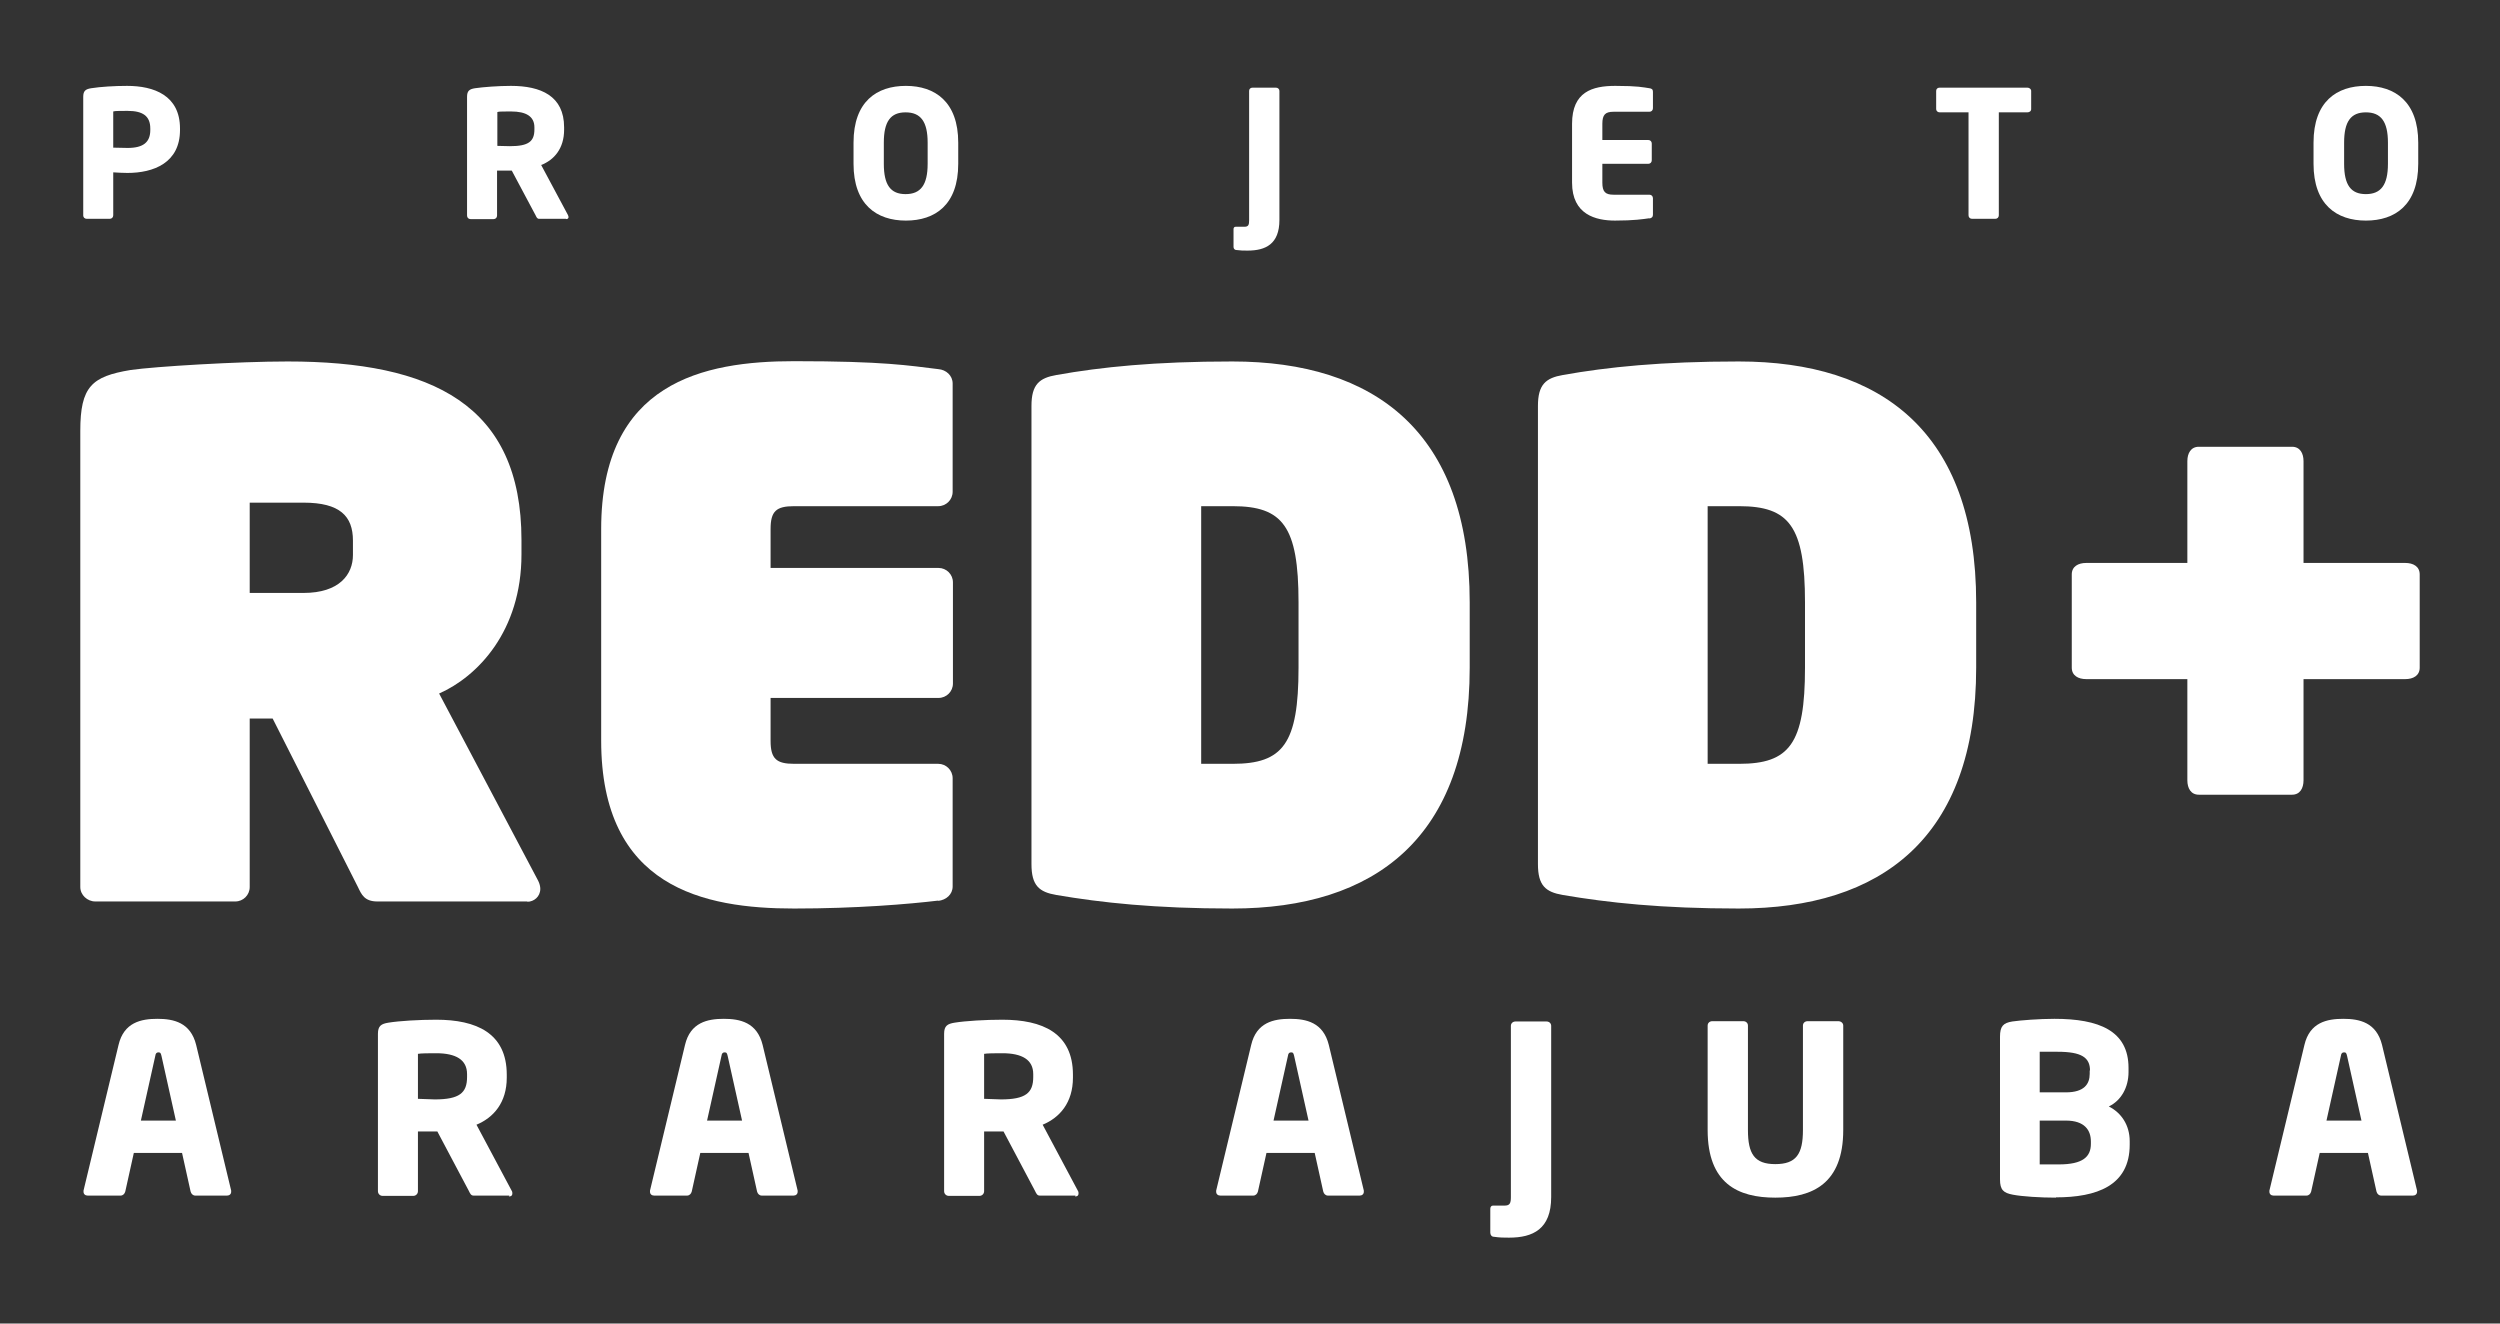 <svg xmlns="http://www.w3.org/2000/svg" viewBox="0 0 850 450"><rect x="0" y="0" width="850" height="450" fill="#333333" stroke="none"/><defs><style>      .cls-1 {        fill: #fff;      }    </style></defs><g><g id="Camada_1"><g><g><path class="cls-1" d="M179.3,306.5h-51c-4.4,0-5.4-2.4-6.6-4.9l-29-57.3h-7.8v57.3c0,2.7-2.2,4.9-4.9,4.9h-47.6c-2.7,0-5.1-2.2-5.1-4.9v-155.1c0-15.1,3.9-18.5,17.1-20.7,8.3-1.2,36.6-2.9,53.4-2.9,49,0,79.5,14.6,79.5,60.7v4.9c0,26.1-14.9,41.5-28,47.3l33.7,63.7c.5,1,.7,2,.7,2.7,0,2.7-2.2,4.4-4.4,4.4ZM120,183.8c0-8.3-4.4-12.9-16.8-12.9h-18.3v30.7h18.3c12.2,0,16.8-6.3,16.8-12.9v-4.9Z"></path><path class="cls-1" d="M319,306.2c-10,1.2-27.8,2.7-49,2.7-30.7,0-65.6-7.1-65.6-57.1v-71.9c0-50,34.9-57.1,65.6-57.1s39,1.5,49,2.7c2.7.2,4.9,2.2,4.9,4.9v36.8c0,2.7-2.2,4.9-4.9,4.9h-49c-6.1,0-8,1.7-8,7.8v13.2h57.1c2.7,0,4.9,2.2,4.9,4.9v34.4c0,2.7-2.2,4.9-4.9,4.9h-57.1v14.6c0,6.1,2,7.8,8,7.8h49c2.7,0,4.9,2.2,4.9,4.9v36.8c0,2.7-2.2,4.6-4.9,4.9Z"></path><path class="cls-1" d="M419,308.9c-26.3,0-44.6-2-59.8-4.6-5.9-1-8.5-3.2-8.5-10.5v-155.8c0-7.3,2.7-9.5,8.5-10.5,15.1-2.7,33.4-4.6,59.8-4.6,48.3,0,80.7,23.9,80.7,81.9v22.2c0,58-32.4,81.9-80.7,81.9ZM441.5,204.8c0-25.9-5.4-32.7-22.4-32.7h-10.7v87.6h10.7c17.1,0,22.4-6.8,22.4-32.7v-22.2Z"></path><path class="cls-1" d="M591.2,308.9c-26.3,0-44.6-2-59.8-4.6-5.9-1-8.5-3.2-8.5-10.5v-155.8c0-7.3,2.7-9.5,8.5-10.5,15.1-2.7,33.4-4.6,59.8-4.6,48.3,0,80.7,23.9,80.7,81.9v22.2c0,58-32.4,81.9-80.7,81.9ZM613.7,204.8c0-25.9-5.4-32.7-22.4-32.7h-10.7v87.6h10.7c17.1,0,22.4-6.8,22.4-32.7v-22.2Z"></path><path class="cls-1" d="M817.8,230.9h-34.6v34.4c0,2.7-1.2,4.9-3.9,4.9h-31.7c-2.7,0-3.9-2.2-3.9-4.9v-34.4h-34.4c-2.7,0-4.9-1.2-4.9-3.9v-31.7c0-2.7,2.2-3.9,4.9-3.9h34.4v-34.6c0-2.7,1.2-4.9,3.9-4.9h31.7c2.7,0,3.9,2.2,3.9,4.9v34.6h34.6c2.7,0,4.9,1.2,4.9,3.9v31.7c0,2.7-2.2,3.9-4.9,3.9Z"></path></g><g><path class="cls-1" d="M77.6,406.5h-11.2c-.8,0-1.4-.6-1.6-1.4l-2.9-13.1h-16.4l-2.9,13.1c-.2.8-.8,1.4-1.6,1.4h-11.2c-.8,0-1.4-.5-1.4-1.3s0-.2,0-.4l11.9-49.5c1.8-7.7,7.7-8.9,13.2-8.9s11.3,1.2,13.2,8.9l11.9,49.5c0,.2,0,.3,0,.4,0,.8-.6,1.3-1.4,1.3ZM54.9,359c-.2-.8-.3-1.2-1-1.2s-1,.4-1.1,1.2l-4.9,22h11.9l-4.9-22Z"></path><path class="cls-1" d="M173.2,406.5h-12.2c-.9,0-1.2-.8-1.6-1.6l-10.7-20.2h-.9c-1.7,0-4.1,0-5.7,0v20.3c0,.9-.7,1.6-1.6,1.6h-10.4c-.9,0-1.6-.7-1.6-1.6v-53.5c0-2.7,1.1-3.4,3.6-3.8,3.7-.6,10.5-1,16.2-1,13.6,0,24,4.5,24,18.7v1c0,8.5-4.5,13.6-10.3,16l12,22.5c.2.3.2.6.2.9,0,.6-.3,1-1.2,1ZM158.8,365.2c0-4.9-3.8-7.1-10.5-7.1s-5.3.2-6.2.2v15.3c.9,0,4.8.2,5.7.2,8.4,0,11-2.2,11-7.6v-1Z"></path><path class="cls-1" d="M270.2,406.5h-11.2c-.8,0-1.4-.6-1.6-1.4l-2.9-13.1h-16.4l-2.9,13.1c-.2.8-.8,1.4-1.6,1.4h-11.2c-.8,0-1.4-.5-1.4-1.3s0-.2,0-.4l11.9-49.5c1.8-7.7,7.7-8.9,13.2-8.9s11.3,1.2,13.2,8.9l11.9,49.5c0,.2,0,.3,0,.4,0,.8-.6,1.3-1.4,1.3ZM247.4,359c-.2-.8-.3-1.2-1-1.2s-1,.4-1.1,1.2l-4.9,22h11.9l-4.9-22Z"></path><path class="cls-1" d="M365.7,406.5h-12.2c-.9,0-1.2-.8-1.6-1.6l-10.7-20.2h-.9c-1.7,0-4.1,0-5.7,0v20.3c0,.9-.7,1.6-1.6,1.6h-10.4c-.9,0-1.6-.7-1.6-1.6v-53.5c0-2.7,1.1-3.4,3.6-3.8,3.7-.6,10.5-1,16.2-1,13.6,0,24,4.5,24,18.7v1c0,8.5-4.5,13.6-10.3,16l12,22.5c.2.3.2.6.2.9,0,.6-.3,1-1.2,1ZM351.3,365.2c0-4.9-3.8-7.1-10.5-7.1s-5.3.2-6.2.2v15.3c.9,0,4.8.2,5.7.2,8.4,0,11-2.2,11-7.6v-1Z"></path><path class="cls-1" d="M462.7,406.5h-11.2c-.8,0-1.4-.6-1.6-1.4l-2.9-13.1h-16.4l-2.9,13.1c-.2.8-.8,1.4-1.6,1.4h-11.2c-.8,0-1.4-.5-1.4-1.3s0-.2,0-.4l11.9-49.5c1.8-7.7,7.7-8.9,13.2-8.9s11.3,1.2,13.2,8.9l11.9,49.5c0,.2,0,.3,0,.4,0,.8-.6,1.3-1.4,1.3ZM440,359c-.2-.8-.3-1.2-1-1.2s-1,.4-1.1,1.2l-4.9,22h11.9l-4.9-22Z"></path><path class="cls-1" d="M513,420.8c-1.8,0-3,0-5.1-.3-.7,0-1.2-.6-1.2-1.4v-8.1c0-.6.3-1.1.9-1.1h4c1.8,0,2.1-.9,2.1-2.9v-58.2c0-.9.7-1.5,1.6-1.5h10.5c.9,0,1.6.6,1.6,1.5v58.2c0,10.9-6.2,13.8-14.3,13.8Z"></path><path class="cls-1" d="M603.6,407.2c-12.7,0-23-4.8-23-23v-35.5c0-.9.7-1.5,1.6-1.5h10.5c.9,0,1.6.6,1.6,1.5v35.5c0,8.1,2.2,11.6,9.3,11.6s9.4-3.4,9.4-11.6v-35.5c0-.9.7-1.5,1.6-1.5h10.4c.9,0,1.7.6,1.7,1.5v35.5c0,18.2-10.4,23-23.1,23Z"></path><path class="cls-1" d="M699,407.2c-5.3,0-11.5-.4-14.6-1-3.2-.6-4.4-1.6-4.4-5.2v-48.5c0-3.6,1.1-4.7,4.2-5.2,2.7-.4,9.2-.9,14.3-.9,15.1,0,25.2,4,25.2,16.7v1.4c0,5.2-2.5,9.7-6.7,11.7,4.2,2.1,7.1,6.3,7.1,11.8v1.2c0,14-11.3,17.9-25.1,17.9ZM710.6,364c0-4.4-2.8-6.4-11-6.4s-4.9,0-6.1,0v13.8h8.9c6.3,0,8.1-2.9,8.1-6.3v-1.2ZM710.9,388.1c0-3.8-2.1-7.1-8.5-7.1h-8.9v14.9c1.3,0,5.4,0,6.5,0,8.2,0,10.9-2.6,10.9-7v-.9Z"></path><path class="cls-1" d="M820.8,406.5h-11.2c-.8,0-1.4-.6-1.6-1.4l-2.9-13.1h-16.4l-2.9,13.1c-.2.8-.8,1.4-1.6,1.4h-11.2c-.8,0-1.4-.5-1.4-1.3s0-.2,0-.4l11.9-49.5c1.8-7.7,7.7-8.9,13.2-8.9s11.3,1.2,13.2,8.9l11.9,49.5c0,.2,0,.3,0,.4,0,.8-.6,1.3-1.4,1.3ZM798,359c-.2-.8-.3-1.2-1-1.2s-1,.4-1.1,1.2l-4.9,22h11.9l-4.9-22Z"></path></g><g><path class="cls-1" d="M43.4,58.8c-1.4,0-3.4-.1-4.9-.2v14.6c0,.7-.5,1.2-1.2,1.2h-7.8c-.7,0-1.2-.5-1.2-1.1v-40.4c0-2,.8-2.6,2.7-2.9,3.1-.5,7.9-.8,12.2-.8,9.1,0,18,3.2,18,14.5v.5c0,11.2-9,14.6-17.9,14.6ZM51.1,43.7c0-4.3-2.6-6-7.7-6s-4.1.1-4.9.2v12.3c.7,0,4.2.1,4.9.1,5.4,0,7.7-2,7.7-6.1v-.5Z"></path><path class="cls-1" d="M192.5,74.4h-9.2c-.7,0-.9-.6-1.2-1.2l-8.1-15.2h-.7c-1.3,0-3.1,0-4.3,0v15.3c0,.7-.5,1.2-1.2,1.2h-7.8c-.7,0-1.2-.5-1.2-1.2v-40.4c0-2,.8-2.6,2.7-2.9,2.8-.4,7.9-.8,12.2-.8,10.2,0,18.1,3.4,18.1,14.1v.8c0,6.4-3.4,10.3-7.8,12l9.1,17c.1.2.2.5.2.7,0,.4-.2.7-.9.7ZM181.7,43.3c0-3.7-2.8-5.4-7.9-5.4s-4,.1-4.7.2v11.5c.7,0,3.6.1,4.3.1,6.3,0,8.3-1.6,8.3-5.7v-.8Z"></path><path class="cls-1" d="M308,75c-9.9,0-17.8-5.4-17.8-19.3v-7.2c0-14,7.9-19.3,17.8-19.3s17.8,5.4,17.8,19.3v7.2c0,14-7.9,19.3-17.8,19.3ZM315.4,48.5c0-7.2-2.4-10.3-7.5-10.3s-7.4,3.1-7.4,10.3v7.2c0,7.2,2.3,10.3,7.4,10.3s7.5-3.1,7.5-10.3v-7.2Z"></path><path class="cls-1" d="M424.1,85.2c-1.4,0-2.2,0-3.8-.2-.5,0-.9-.5-.9-1v-6.1c0-.4.2-.8.7-.8h3c1.4,0,1.6-.7,1.6-2.2V30.9c0-.7.5-1.1,1.2-1.1h7.9c.7,0,1.2.5,1.2,1.1v43.9c0,8.2-4.7,10.4-10.8,10.4Z"></path><path class="cls-1" d="M560.8,74.2c-2.1.3-5.2.8-11.7.8s-14.6-2-14.6-12.9v-20c0-10.9,6.9-12.9,14.7-12.9s9.5.5,11.6.8c.8.1,1.2.4,1.2,1.2v5.6c0,.7-.5,1.2-1.2,1.2h-12.2c-2.8,0-3.8,1-3.8,4.1v5.5h15.6c.7,0,1.2.5,1.2,1.2v5.7c0,.7-.5,1.2-1.2,1.2h-15.6v6.4c0,3.1,1,4.1,3.8,4.1h12.2c.7,0,1.2.5,1.2,1.2v5.6c0,.8-.4,1.1-1.2,1.3Z"></path><path class="cls-1" d="M689.3,38.2h-9.7v35c0,.7-.5,1.2-1.2,1.2h-7.9c-.7,0-1.2-.5-1.2-1.2v-35h-9.8c-.7,0-1.2-.5-1.2-1.1v-6.2c0-.7.5-1.1,1.2-1.1h29.8c.7,0,1.3.5,1.3,1.1v6.2c0,.7-.6,1.1-1.3,1.1Z"></path><path class="cls-1" d="M804.4,75c-9.9,0-17.8-5.4-17.8-19.3v-7.2c0-14,7.9-19.3,17.8-19.3s17.8,5.4,17.8,19.3v7.2c0,14-7.9,19.3-17.8,19.3ZM811.9,48.5c0-7.2-2.4-10.3-7.5-10.3s-7.4,3.1-7.4,10.3v7.2c0,7.2,2.3,10.3,7.4,10.3s7.5-3.1,7.5-10.3v-7.2Z"></path></g></g></g></g></svg>